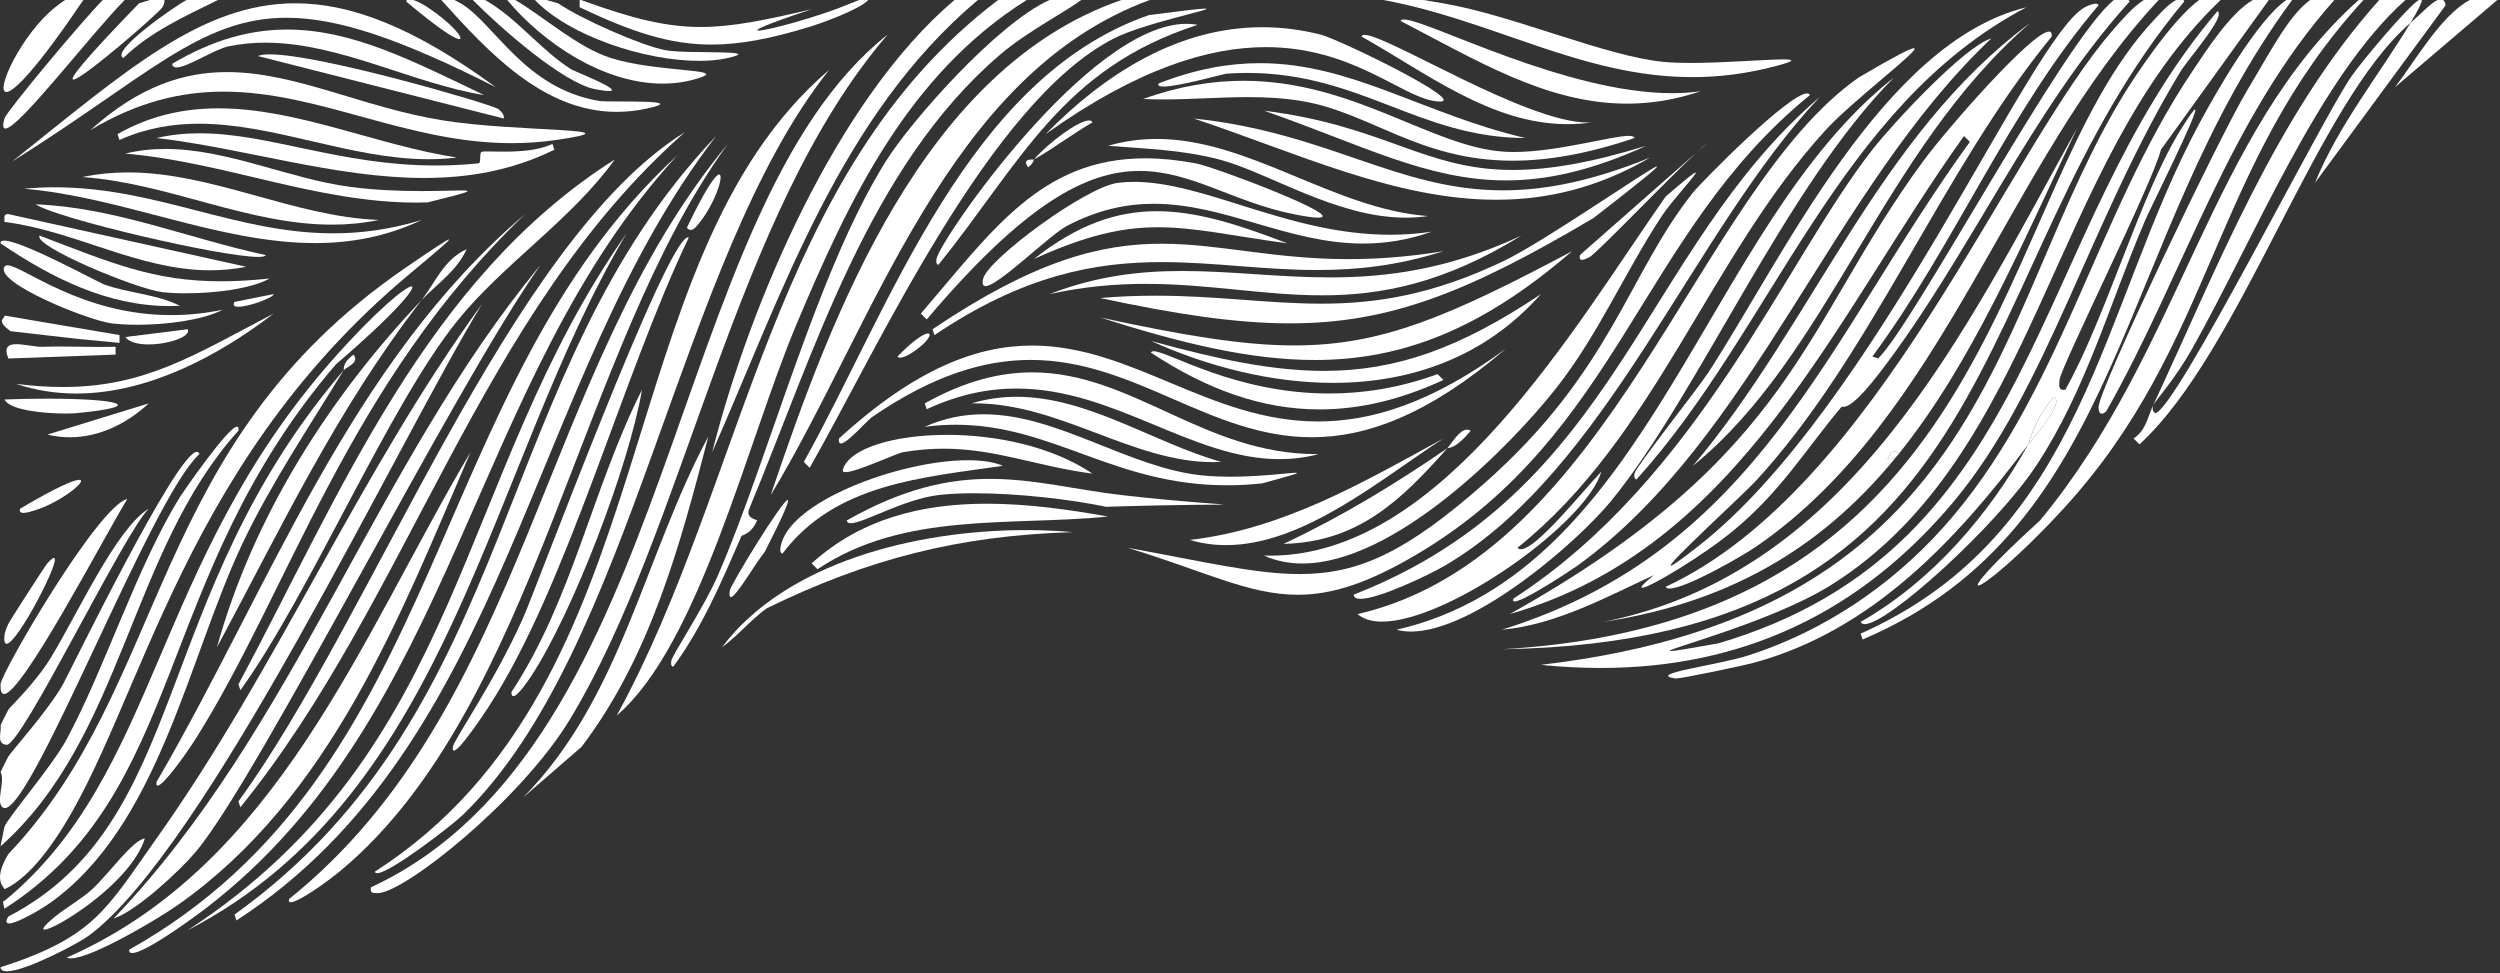 <?xml version="1.0" encoding="UTF-8" standalone="no"?>
<!DOCTYPE svg PUBLIC "-//W3C//DTD SVG 1.1//EN" "http://www.w3.org/Graphics/SVG/1.1/DTD/svg11.dtd">
<svg width="100%" height="100%" viewBox="0 0 709 276" version="1.1" xmlns="http://www.w3.org/2000/svg" xmlns:xlink="http://www.w3.org/1999/xlink" xml:space="preserve" xmlns:serif="http://www.serif.com/" style="fill-rule:evenodd;clip-rule:evenodd;stroke-linejoin:round;stroke-miterlimit:2;">
    <rect x="0" y="0" width="709" height="276" fill="#333333" stroke="none"/>
    <g transform="matrix(-4.167,0,0,4.167,538.611,129.287)">
        <path d="M0,-0.173C0.046,-0.104 0.093,-0.047 0.14,0C0.093,-0.057 0.046,-0.115 0,-0.173" style="fill:white;fill-rule:nonzero;"/>
    </g>
    <g transform="matrix(4.167,0,0,4.167,182.996,202.935)">
        <path d="M24.019,-48.704L25.964,-48.704C17.863,-43.612 13.857,-35.108 10.265,-26.561C6.97,-18.72 3.668,-4.79 -1.945,0C6.843,-15.99 8.539,-36.986 24.019,-48.704" style="fill:white;fill-rule:nonzero;"/>
    </g>
    <g transform="matrix(-4.167,0,0,4.167,318.058,140.406)">
        <path d="M0,-33.697L-1.925,-33.697C11.864,-28.621 16.827,-11.619 23.875,0C19.669,-12.439 13.452,-29.054 0,-33.697" style="fill:white;fill-rule:nonzero;"/>
    </g>
    <g transform="matrix(-4.167,0,0,4.167,127.335,252.186)">
        <path d="M0,-44.223C-0.208,-44.223 2.464,-42.112 4.113,-40.639C19.582,-26.819 21.448,-9.659 27.868,-1.992C28.492,-1.247 29.354,-0.4 30.257,0C30.25,-0.128 31.086,-0.597 29.992,-2.391C18.968,-13.989 20.553,-30.171 3.051,-42.233C0.952,-43.679 0.105,-44.223 0,-44.223" style="fill:white;fill-rule:nonzero;"/>
    </g>
    <g transform="matrix(-4.167,0,0,4.167,668.924,166.039)">
        <path d="M0,-39.849L-0.327,-39.849C10.049,-28.546 9.741,-16.499 20.096,-5.222C23.083,-1.969 25.513,0 25.877,0C26.178,0 25.066,-1.346 21.688,-4.426C11.999,-16.131 10.168,-30.724 0,-39.849" style="fill:white;fill-rule:nonzero;"/>
    </g>
    <g transform="matrix(-4.167,0,0,4.167,136.739,275.459)">
        <path d="M0,-45.428C5.783,-35.96 18.751,-8.302 26.808,-2.398C27.473,-1.911 31.078,0 32.342,0C32.603,0 32.765,-0.081 32.78,-0.273C26.384,-2.337 25.6,-4.197 22.163,-9.039C13.909,-20.666 8.359,-33.935 0,-45.428" style="fill:white;fill-rule:nonzero;"/>
    </g>
    <g transform="matrix(-4.167,0,0,4.167,116.69,257.717)">
        <path d="M0,-42.354C-0.392,-42.354 1.038,-40.558 5.141,-37.053C17.67,-22.435 15.265,-7.961 27.702,0C27.826,-0.47 27.79,-0.545 27.749,-0.545C27.74,-0.545 27.73,-0.541 27.721,-0.537C27.713,-0.533 27.707,-0.529 27.704,-0.529C27.703,-0.529 27.702,-0.529 27.702,-0.531C17.172,-9.192 17.678,-23.379 5.407,-37.319C2.429,-40.701 0.376,-42.354 0,-42.354" style="fill:white;fill-rule:nonzero;"/>
    </g>
    <g transform="matrix(-4.167,0,0,4.167,270.701,128.231)">
        <path d="M0,-30.775L-1.592,-30.775C7.777,-22.898 11.688,-10.889 16.491,0C13.947,-10.047 8.045,-23.962 0,-30.775" style="fill:white;fill-rule:nonzero;"/>
    </g>
    <g transform="matrix(-4.167,0,0,4.167,610.688,0.129)">
        <path d="M0,27.526C0.005,27.537 0.01,27.547 0.015,27.557C0.012,27.549 0.007,27.538 0,27.526M-15.373,-0.031L-17.156,-0.031C-11.269,5.223 -6.963,16.014 -2.64,23.706C-1.516,25.705 -0.17,27.216 0,27.526C-4.426,18.038 -8.349,7.823 -15.373,-0.031" style="fill:white;fill-rule:nonzero;"/>
    </g>
    <g transform="matrix(-4.167,0,0,4.167,97.478,261.886)">
        <path d="M0,-37.655C2.342,-33.813 4.973,-29.905 6.901,-25.835C10.618,-17.986 12.607,-6.466 20.172,-1.266C20.568,-0.994 22.219,0 22.77,0C22.969,0 23.025,-0.13 22.826,-0.469C10.42,-6.93 13.229,-22.198 0,-37.655" style="fill:white;fill-rule:nonzero;"/>
    </g>
    <g transform="matrix(-4.167,0,0,4.167,392.3,21.868)">
        <path d="M0,-5.248L-2.733,-5.248C-3.184,-5.175 -3.637,-5.097 -4.092,-5.019C-8.851,-4.201 -15.12,-1.414 -19.088,-1.034C-19.617,-0.984 -20.239,-0.964 -20.902,-0.964C-22.065,-0.964 -23.357,-1.024 -24.503,-1.085C-25.65,-1.145 -26.652,-1.206 -27.234,-1.206C-27.99,-1.206 -28.039,-1.104 -26.785,-0.769C-24.756,-0.226 -22.856,0 -21.039,0C-13.528,0 -7.48,-3.87 0,-5.248" style="fill:white;fill-rule:nonzero;"/>
    </g>
    <g transform="matrix(-4.167,0,0,4.167,67.228,240.013)">
        <path d="M0,-28.561C-0.082,-28.561 -0.118,-28.477 -0.094,-28.288C7.31,-20.092 7.741,-7.418 16.097,0L15.832,-1.328C15.558,-2.016 12.58,-5.451 11.585,-7.305C8.958,-12.196 6.836,-19.002 3.888,-23.773C3.688,-24.095 0.602,-28.561 0,-28.561" style="fill:white;fill-rule:nonzero;"/>
    </g>
    <g transform="matrix(-4.167,0,0,4.167,55.831,229.171)">
        <path d="M0,-24.245C-0.078,-24.245 -0.137,-24.196 -0.175,-24.093C3.109,-21.127 11.126,0.002 13.073,0.002C13.13,0.002 13.182,-0.017 13.229,-0.055C13.695,-0.433 13.02,-1.893 13.362,-2.445C13.345,-2.502 12.95,-3.282 12.831,-3.508C12.676,-3.801 10.139,-6.604 9.115,-8.421C8.642,-9.261 1.37,-24.247 0,-24.245" style="fill:white;fill-rule:nonzero;"/>
    </g>
    <g transform="matrix(-4.167,0,0,4.167,164.387,12.643)">
        <path d="M0,-3.034L-0.099,-3.034C-3.62,-1.747 -5.897,-1.198 -8.249,-1.198C-10.376,-1.198 -12.565,-1.647 -15.793,-2.406C-12.604,-1.35 -11.784,-0.954 -12.181,-0.954C-12.791,-0.954 -16.279,-1.891 -18.447,-2.805L-19.02,-3.034L-19.643,-3.034C-19.012,-2.358 -16.356,-1.424 -15.66,-1.211C-13.024,-0.404 -10.935,0 -8.974,0C-6.134,0 -3.565,-0.846 0,-2.539L0,-3.034Z" style="fill:white;fill-rule:nonzero;"/>
    </g>
    <g transform="matrix(-4.167,0,0,4.167,42.183,211.237)">
        <path d="M0,-16.07C1.687,-14.422 8.606,0 9.674,0L9.688,0C10.408,-0.09 9.991,-0.912 10.086,-1.328C10.069,-1.385 9.624,-2.27 9.555,-2.391C9.44,-2.592 7.738,-4.164 6.636,-5.977C4.855,-8.904 2.168,-14.785 0,-16.07" style="fill:white;fill-rule:nonzero;"/>
    </g>
    <g transform="matrix(-4.167,0,0,4.167,143.843,23.714)">
        <path d="M0,-5.691L-0.551,-5.691C-2.619,-4.451 -4.818,-2.454 -7.054,-1.743C-10.109,-0.772 -14.935,-1.016 -13.159,-0.415C-12.316,-0.13 -11.45,0 -10.578,0C-6.575,0 -2.461,-2.735 0,-5.691" style="fill:white;fill-rule:nonzero;"/>
    </g>
    <g transform="matrix(-4.167,0,0,4.167,125.153,31.723)">
        <path d="M0,-7.613L-0.891,-7.613C-1.018,-7.552 -1.16,-7.477 -1.321,-7.384C-3.607,-6.05 -5.64,-1.595 -10.743,-0.743C-11.438,-0.627 -17.126,-0.888 -13.928,-0.212C-13.244,-0.067 -12.582,0 -11.94,0C-6.95,0 -3.19,-4.073 0,-7.613" style="fill:white;fill-rule:nonzero;"/>
    </g>
    <g transform="matrix(-4.167,0,0,4.167,2.213,76.65)">
        <path d="M0,-3.824C-0.012,-3.824 -0.024,-3.824 -0.038,-3.823L-16.228,-0.237C-15.392,-0.072 -14.576,0 -13.777,0C-8.896,0 -4.605,-2.679 0.228,-3.292C0.217,-3.578 0.303,-3.824 0,-3.824" style="fill:white;fill-rule:nonzero;"/>
    </g>
    <g transform="matrix(4.167,0,0,4.167,6.927,36.46)">
        <path d="M5.333,-8.75L6.825,-8.75C4.546,-6.451 -0.378,0 -1.293,0C-1.457,0 -1.492,-0.208 -1.359,-0.685C-1.228,-1.157 3.894,-7.297 5.333,-8.75" style="fill:white;fill-rule:nonzero;"/>
    </g>
    <g transform="matrix(-4.167,0,0,4.167,151.694,17.26)">
        <path d="M0,-4.142L-0.784,-4.142L-1.586,-3.913C-3.171,-2.833 -7.241,-1.038 -8.886,-0.725C-10.347,-0.448 -15.763,-0.792 -13.132,-0.194C-12.555,-0.063 -11.896,0 -11.183,0C-7.478,0 -2.35,-1.687 0,-4.142" style="fill:white;fill-rule:nonzero;"/>
    </g>
    <g transform="matrix(4.167,0,0,4.167,3.646,26.093)">
        <path d="M3.556,-6.262L4.798,-6.262C1.628,-1.576 0.066,0 -0.441,0C-1.242,0 0.589,-3.935 2.879,-5.767C3.16,-5.992 3.379,-6.151 3.556,-6.262" style="fill:white;fill-rule:nonzero;"/>
    </g>
    <g transform="matrix(-4.167,0,0,4.167,134.09,25.814)">
        <path d="M0,-6.195L-0.829,-6.195C-3.031,-4.956 -4.626,-2.766 -6.741,-1.45C-6.889,-1.357 -10.339,0 -9.266,0C-9.089,0 -8.79,-0.037 -8.333,-0.122C-6.185,-0.524 -1.928,-4.244 0,-6.195" style="fill:white;fill-rule:nonzero;"/>
    </g>
    <g transform="matrix(2.735,3.143,-3.143,2.735,7.061,248.143)">
        <path d="M3.486,-7.789C5.16,-5.048 4.159,0.884 3.686,1.428C3.547,1.588 3.455,1.284 3.486,0.304C3.518,-0.695 3.765,-1.819 3.739,-2.819C3.7,-4.302 3.014,-7.117 3.486,-7.789" style="fill:white;fill-rule:nonzero;"/>
    </g>
    <g transform="matrix(-4.167,0,0,4.167,4.62,101.669)">
        <path d="M0,-0.973C-0.258,-0.973 -0.566,-0.929 -0.877,-0.884C-1.188,-0.84 -1.502,-0.795 -1.771,-0.795C-1.797,-0.795 -1.823,-0.796 -1.849,-0.797C-2.234,-0.81 -2.62,-0.815 -3.006,-0.815C-3.48,-0.815 -3.955,-0.808 -4.431,-0.8C-4.906,-0.793 -5.381,-0.786 -5.855,-0.786C-6.157,-0.786 -6.458,-0.789 -6.759,-0.797L-6.759,-0.265L0.54,0C0.857,-0.781 0.536,-0.973 0,-0.973" style="fill:white;fill-rule:nonzero;"/>
    </g>
    <g transform="matrix(-4.167,0,0,4.167,52.912,16.452)">
        <path d="M0,-3.948L-2.131,-3.948C0.135,-2.826 2.475,-1.784 4.3,0C5.253,-0.441 0.781,-3.547 0,-3.948" style="fill:white;fill-rule:nonzero;"/>
    </g>
    <g transform="matrix(-4.167,0,0,4.167,1.263,97.242)">
        <path d="M0,-1.859L-7.83,-0.531L-7.83,0L-5.043,-0.265L-0.398,-0.797C0.612,-1.589 -0.026,-1.591 0,-1.859" style="fill:white;fill-rule:nonzero;"/>
    </g>
    <g transform="matrix(-4.167,0,0,4.167,15.3,182.573)">
        <path d="M0,-5.843C-0.27,-5.843 0.352,-4.382 1.134,-2.921C1.915,-1.46 2.856,0 3.223,0C3.347,0 3.405,-0.167 3.369,-0.558C3.353,-0.597 3.37,-0.808 3.103,-1.355C2.97,-1.629 0.612,-5.289 0.449,-5.472C0.22,-5.73 0.075,-5.843 0,-5.843" style="fill:white;fill-rule:nonzero;"/>
    </g>
    <g transform="matrix(-4.167,0,0,4.167,599.509,178.589)">
        <path d="M0,-42.861L-0.98,-42.861L-1.076,-42.764C5.678,-35.308 9.787,-25.515 15.911,-17.531C17.636,-15.282 18.187,-15.171 18.416,-15.171C18.429,-15.171 18.441,-15.171 18.451,-15.172C18.462,-15.172 18.472,-15.173 18.482,-15.173C18.517,-15.173 18.542,-15.168 18.565,-15.14C20.939,-12.325 22.637,-9.444 25.864,-6.774C27.967,-5.033 31.615,-2.855 32.1,-2.855C32.265,-2.855 32.062,-3.109 31.305,-3.719C34.369,-2.318 37.95,-0.324 41.657,0C24.134,-5.459 19.506,-19.827 9.806,-33.202L10.204,-33.601C18.981,-21.348 25.348,-5.575 41.126,-1.063C21.71,-11.902 21.144,-20.785 12.991,-31.874C11.307,-34.165 5.558,-40.707 4.424,-40.707C4.281,-40.707 4.212,-40.603 4.232,-40.374C11.761,-31.211 16.477,-18.671 24.404,-10.094C25.229,-9.202 30.532,-4.355 30.156,-4.355C30.05,-4.355 29.492,-4.741 28.253,-5.711C16.211,-15.14 5.743,-40.337 1.976,-42.366C1.845,-42.437 1.476,-42.607 1.242,-42.607C1.145,-42.607 1.071,-42.577 1.047,-42.499C7.17,-35.33 10.809,-26.211 16.442,-18.593L16.044,-18.461C13.524,-20.952 3.354,-40.2 0,-42.861" style="fill:white;fill-rule:nonzero;"/>
    </g>
    <g transform="matrix(-4.167,0,0,4.167,623.701,189.435)">
        <path d="M0,-45.464L-1.461,-45.464C10.086,-34.475 10.952,-14.495 25.035,-5.658C29.173,-3.062 36.836,-1.148 35.984,-1.148C35.734,-1.148 34.751,-1.313 32.732,-1.674C10.593,-8.182 11.634,-29.564 -1.242,-44.703C-1.853,-44.366 0.749,-41.463 1.28,-40.586C7.469,-30.359 10.388,-18.893 16.674,-11.369C23.083,-3.696 31.165,0 40.74,0C42.068,0 43.424,-0.071 44.809,-0.213C13.87,-3.82 14.205,-24.423 4.995,-39.258C4.508,-40.043 1.896,-44.087 0,-45.464" style="fill:white;fill-rule:nonzero;"/>
    </g>
    <g transform="matrix(-4.167,0,0,4.167,638.909,192.427)">
        <path d="M0,-46.182L-1.09,-46.182L6.257,-35.992C6.809,-33.73 13.093,-21.175 13.158,-20.321C13.188,-19.922 13.217,-19.645 12.891,-19.645C12.853,-19.645 12.809,-19.649 12.76,-19.657C9.997,-24.568 7.673,-32.894 4.93,-37.32C4.31,-38.319 4.011,-38.725 3.934,-38.725C3.616,-38.725 7.029,-31.885 7.318,-31.211C9.72,-25.609 11.35,-19.614 14.75,-14.477C17.479,-10.355 24.824,-3.701 26.418,-3.701C26.554,-3.701 26.648,-3.75 26.694,-3.853C21.816,-6.642 18.009,-11.082 15.281,-15.938C15.079,-16.207 13.373,-18.128 13.374,-18.862C13.374,-18.993 13.429,-19.086 13.556,-19.125C14.905,-17.612 15.192,-16.096 15.281,-15.938C20.123,-9.486 25.878,-3.262 33.993,-1.064C34.643,-0.888 38.845,0 39.278,0C39.288,0 39.296,0 39.302,-0.001C41.358,-0.319 36.423,-0.891 34.259,-1.595C29.204,-3.239 24.678,-6.278 21.12,-10.227C13.102,-19.129 10.727,-31.466 4.133,-41.304C3.201,-42.695 1.558,-45.273 0,-46.182" style="fill:white;fill-rule:nonzero;"/>
    </g>
    <g transform="matrix(-4.167,0,0,4.167,542.774,176.291)">
        <path d="M0,-39.024C-0.594,-39.024 4.134,-35.498 6.011,-33.447C13.969,-24.748 17.581,-12.547 26.979,-5.027C26.919,-4.959 26.841,-4.927 26.745,-4.927C25.69,-4.927 22.612,-8.799 21.272,-10.206C22.28,-6.696 31.715,0 36.195,0C36.883,0 37.455,-0.159 37.861,-0.511C20.542,-4.526 14.791,-29.31 3.755,-37.033C1.316,-38.466 0.236,-39.024 0,-39.024" style="fill:white;fill-rule:nonzero;"/>
    </g>
    <g transform="matrix(-4.167,0,0,4.167,251.755,253.316)">
        <path d="M0,-58.441C10.526,-46.235 13.707,-24.93 21.632,-11.826C24.944,-6.349 32.909,-0.004 34.72,-0.004C34.738,-0.004 34.754,-0.005 34.77,-0.006C35.1,-0.029 35.226,0 35.168,-0.404C14.133,-10.156 15.167,-46.456 0,-58.441" style="fill:white;fill-rule:nonzero;"/>
    </g>
    <g transform="matrix(3.631,2.043,-2.043,3.631,58.737,201.412)">
        <path d="M15.529,-58.755C12.876,-42.331 23.292,-17.831 18.659,-2.307C18.381,-1.371 16.291,3.563 15.529,3.992C15.453,4.035 15.39,4.034 15.343,3.979C26.587,-17.235 8.579,-39.781 15.529,-58.755" style="fill:white;fill-rule:nonzero;"/>
    </g>
    <g transform="matrix(-4.167,0,0,4.167,512.482,168.673)">
        <path d="M0,-34.119C-0.095,-34.119 -0.162,-34.084 -0.198,-34.01C11.327,-24.648 12.732,-10.986 26.477,-2.8C29.909,-0.756 32.366,0 34.663,0C38.024,0 41.039,-1.621 46.251,-3.198C41.062,-2.259 37.574,-1.409 34.533,-1.409C30.523,-1.409 27.289,-2.887 21.965,-7.581C13.303,-15.218 12.18,-21.839 7.765,-27.369C7.169,-28.116 1.243,-34.119 0,-34.119" style="fill:white;fill-rule:nonzero;"/>
    </g>
    <g transform="matrix(3.61,2.081,-2.081,3.61,36.419,210.385)">
        <path d="M15.024,-55.636C13.19,-38.498 22.849,-15.951 16.927,0.289C16.491,1.489 15.478,3.678 15.024,3.94C14.924,3.997 14.852,3.962 14.818,3.805C22.39,-15.657 11.609,-35.79 15.024,-55.636" style="fill:white;fill-rule:nonzero;"/>
    </g>
    <g transform="matrix(-4.167,0,0,4.167,608.005,166.91)">
        <path d="M0,-40.058L-1.008,-40.058C9.377,-28.951 13.519,-11.768 26.311,-2.908C27.392,-2.159 31.2,0 32.277,0C32.419,0 32.513,-0.037 32.548,-0.119C18.109,-6.826 9.362,-29.781 2.025,-38.102C1.485,-38.714 0.753,-39.584 0,-40.058" style="fill:white;fill-rule:nonzero;"/>
    </g>
    <g transform="matrix(-4.167,0,0,4.167,203.094,261.041)">
        <path d="M0,-53.389C12.842,-36.715 14.009,-12.078 32.647,0L32.78,-0.399C13.129,-14.5 15.475,-37.135 0,-53.389" style="fill:white;fill-rule:nonzero;"/>
    </g>
    <g transform="matrix(-4.167,0,0,4.167,617.19,184.123)">
        <path d="M0,-44.189L-0.475,-44.189C-0.502,-44.164 -0.527,-44.132 -0.548,-44.092C14.678,-25.884 10.866,-0.552 45.9,0C11.415,-1.949 12.565,-30.964 1.575,-42.764C1.282,-43.079 0.545,-43.933 0,-44.189" style="fill:white;fill-rule:nonzero;"/>
    </g>
    <g transform="matrix(3.44,2.35,-2.35,3.44,-13.679,206.747)">
        <path d="M18.749,-60.078C15.76,-39.43 27.915,-20.09 21.149,0.368C20.653,1.867 19.412,5.213 18.749,5.666C18.626,5.75 18.523,5.734 18.448,5.59C29.56,-16.829 13.477,-37.193 18.749,-60.078" style="fill:white;fill-rule:nonzero;"/>
    </g>
    <g transform="matrix(-4.167,0,0,4.167,564.732,170.577)">
        <path d="M0,-38.318C10.824,-28.098 16.174,-11.131 28.135,-2.46C28.53,-2.174 31.808,0 32.443,0C32.55,0 32.582,-0.061 32.514,-0.202C19.867,-8.396 14.12,-23.037 8.095,-30.748C6.74,-32.484 1.811,-37.806 0,-38.318" style="fill:white;fill-rule:nonzero;"/>
    </g>
    <g transform="matrix(-4.167,0,0,4.167,297.673,189.102)">
        <path d="M0,-45.384L-2.157,-45.384C-1.249,-44.679 1.506,-43.246 3.323,-41.702C12.306,-34.066 16.054,-21.291 20.443,-10.757C20.724,-10.083 19.888,-10.017 19.912,-9.961C20.313,-9.005 20.939,-8.978 20.974,-8.898C22.305,-5.831 23.657,-2.662 25.619,0C25.801,-0.067 25.759,-0.248 25.751,-0.398C25.735,-0.731 23.53,-4.021 22.566,-6.242C19.083,-14.268 15.869,-26.841 11.153,-34.397C9.446,-37.133 3.557,-43.801 0,-45.384" style="fill:white;fill-rule:nonzero;"/>
    </g>
    <g transform="matrix(-4.167,0,0,4.167,153.328,260.488)">
        <path d="M0,-44.491C5.961,-36.073 19.154,-9.648 23.49,-4.516C24.575,-3.232 27.538,-0.482 29.064,0C16.671,-12.925 11.31,-30.829 0,-44.491" style="fill:white;fill-rule:nonzero;"/>
    </g>
    <g transform="matrix(-4.167,0,0,4.167,648.429,181.356)">
        <path d="M0,-43.525L-0.391,-43.525C11.734,-27.084 10.782,-7.677 28.846,0L28.979,-0.399C13.677,-7.214 12.717,-22.525 5.887,-35.194C4.839,-37.138 1.985,-42.175 0,-43.525" style="fill:white;fill-rule:nonzero;"/>
    </g>
    <g transform="matrix(3.271,2.582,-2.582,3.271,-13.204,220.891)">
        <path d="M13.844,-39.258C17.01,-27.47 20.94,-14.934 17.308,-2.74C16.82,-1.098 14.936,3.772 13.844,4.634C13.754,4.705 13.67,4.749 13.592,4.761C20.951,-9.101 15.796,-24.721 13.844,-39.258" style="fill:white;fill-rule:nonzero;"/>
    </g>
    <g transform="matrix(-4.167,0,0,4.167,194.247,228.943)">
        <path d="M0,-45.951C14.063,-33.567 18.706,-14.257 30.258,0L30.391,-0.398C21.231,-12.954 12.004,-38.476 0,-45.951" style="fill:white;fill-rule:nonzero;"/>
    </g>
    <g transform="matrix(-4.167,0,0,4.167,480.864,159.809)">
        <path d="M0,-26.61C-0.196,-26.61 1.587,-24.732 2.3,-23.648C4.809,-19.832 6.614,-15.587 9.466,-11.961C12.714,-7.833 20.543,0 26.764,0C27.674,0 28.551,-0.168 29.373,-0.54C29.234,-0.535 29.097,-0.533 28.959,-0.533C17.136,-0.533 8.16,-16.252 2.035,-24.976C0.657,-26.167 0.095,-26.61 0,-26.61" style="fill:white;fill-rule:nonzero;"/>
    </g>
    <g transform="matrix(3.141,2.738,-2.738,3.141,361.819,113.443)">
        <path d="M17.29,-44.184C16.6,-33.641 21.434,-19.212 21.717,-9.815C21.828,-6.141 20.521,3.017 17.29,5.834C17.029,6.06 16.757,6.246 16.471,6.385C26.944,-8.067 14.246,-28.037 17.29,-44.184" style="fill:white;fill-rule:nonzero;"/>
    </g>
    <g transform="matrix(-4.167,0,0,4.167,589.062,176.373)">
        <path d="M0,-33.6C3.851,-25.519 7.155,-17.629 12.108,-11.474C12.108,-11.474 12.108,-11.475 12.107,-11.476C12.214,-11.572 12.309,-11.611 12.394,-11.611C12.7,-11.611 12.869,-11.116 12.902,-11.079C12.902,-11.078 12.903,-11.078 12.903,-11.077C12.903,-11.078 12.902,-11.078 12.902,-11.079C12.898,-11.081 12.892,-11.082 12.882,-11.082C12.87,-11.082 12.852,-11.081 12.83,-11.079C12.808,-11.077 12.782,-11.075 12.753,-11.075C12.628,-11.075 12.44,-11.106 12.248,-11.301C16.884,-5.607 22.963,-1.425 32.249,0C15.284,-3.359 7.606,-19.934 0,-33.6" style="fill:white;fill-rule:nonzero;"/>
    </g>
    <g transform="matrix(-4.167,0,0,4.167,535.305,128.011)">
        <path d="M0,0.528C0.001,0.529 0.001,0.529 0.002,0.53C0.001,0.529 0.001,0.529 0,0.528M-0.507,-0.004C-0.592,-0.004 -0.688,0.034 -0.795,0.131C-0.794,0.132 -0.794,0.132 -0.793,0.133C-0.747,0.191 -0.7,0.249 -0.653,0.306C-0.462,0.5 -0.274,0.532 -0.149,0.532C-0.119,0.532 -0.093,0.53 -0.072,0.528C-0.05,0.526 -0.032,0.525 -0.019,0.525C-0.01,0.525 -0.004,0.525 0,0.528C-0.033,0.49 -0.201,-0.004 -0.507,-0.004" style="fill:white;fill-rule:nonzero;"/>
    </g>
    <g transform="matrix(-4.167,0,0,4.167,292.706,125.766)">
        <path d="M0,-6.663C-3.406,-6.663 -6.43,-5.371 -9.522,-4.08C-12.615,-2.789 -15.777,-1.497 -19.461,-1.497C-23.076,-1.497 -27.194,-2.741 -32.241,-6.447C-26.93,-1.907 -22.722,-0.424 -19.035,-0.424C-15.564,-0.424 -12.555,-1.74 -9.527,-3.055C-6.498,-4.37 -3.45,-5.685 0.104,-5.685C3.207,-5.685 6.695,-4.681 10.89,-1.799C11.251,-1.55 12.57,0 13.01,0C13.12,0 13.175,-0.098 13.146,-0.338C7.91,-5.119 3.726,-6.663 0,-6.663" style="fill:white;fill-rule:nonzero;"/>
    </g>
    <g transform="matrix(3.405,2.402,-2.402,3.405,33.997,151.228)">
        <path d="M12.861,-40.203C12.818,-35.132 10.741,-30.008 10.43,-24.999C9.967,-17.531 12.942,-4.172 12.861,4.003L12.522,3.753C10.74,-10.748 7.043,-26.134 12.861,-40.203" style="fill:white;fill-rule:nonzero;"/>
    </g>
    <g transform="matrix(-4.167,0,0,4.167,177.658,263.805)">
        <path d="M0,-47.412C9.522,-31.339 11.772,-9.364 29.86,0C10.925,-12.343 11.671,-30.773 0,-47.412" style="fill:white;fill-rule:nonzero;"/>
    </g>
    <g transform="matrix(-4.167,0,0,4.167,655.182,117.327)">
        <path d="M0,-28.158L-1.643,-28.158C5.6,-20.014 8.586,-9.501 13.878,-0.172C13.994,-0.054 14.097,0 14.18,0C14.322,0 14.407,-0.159 14.409,-0.437C14.415,-1.627 6.175,-18.873 4.323,-21.952C2.793,-24.494 1.455,-27.137 0,-28.158" style="fill:white;fill-rule:nonzero;"/>
    </g>
    <g transform="matrix(3.074,2.813,-2.813,3.074,353.208,106.555)">
        <path d="M16.03,-40.382C15.835,-27.769 22.517,-11.935 18.751,0.334C18.367,1.583 16.949,5.074 16.03,5.915C15.819,6.108 15.633,6.161 15.494,6.015C24.069,-11.383 14.088,-24.432 16.03,-40.382" style="fill:white;fill-rule:nonzero;"/>
    </g>
    <g transform="matrix(-4.167,0,0,4.167,64.388,40.599)">
        <path d="M0,-4.837C-4.686,-4.837 -9.265,-2.413 -14.71,-1.545C-19.838,-0.728 -28.232,-1.066 -22.407,-0.217C-21.372,-0.067 -20.365,0 -19.381,0C-15.803,0 -12.529,-0.877 -9.336,-1.753C-6.143,-2.629 -3.03,-3.506 0.229,-3.506C3.093,-3.506 6.069,-2.829 9.311,-0.881C5.997,-3.859 2.977,-4.837 0,-4.837" style="fill:white;fill-rule:nonzero;"/>
    </g>
    <g transform="matrix(-4.167,0,0,4.167,469.893,91.704)">
        <path d="M0,-10.681C-0.144,-10.681 0.992,-9.743 4.312,-7.17C12.785,-2.156 18.123,0 24.973,0C28.617,0 32.69,-0.61 37.888,-1.725C36.559,-1.838 35.308,-1.883 34.115,-1.883C32.022,-1.883 30.106,-1.747 28.263,-1.611C26.42,-1.476 24.65,-1.34 22.849,-1.34C19.14,-1.34 15.298,-1.915 10.416,-4.248C7.648,-5.572 0.335,-10.681 0,-10.681" style="fill:white;fill-rule:nonzero;"/>
    </g>
    <g transform="matrix(-4.167,0,0,4.167,341.777,132.659)">
        <path d="M0,-31.25C-0.867,-31.25 4.104,-30.293 6.211,-29.218C14.674,-24.901 22.243,-8.189 26.914,0L27.312,-0.399C21.404,-10.988 16.15,-26.53 3.822,-30.811C1.447,-31.118 0.322,-31.25 0,-31.25" style="fill:white;fill-rule:nonzero;"/>
    </g>
    <g transform="matrix(-4.167,0,0,4.167,321.651,81.132)">
        <path d="M0,-7.092C-2.426,-7.092 -5.062,-6.192 -7.951,-5.292C-10.84,-4.392 -13.982,-3.493 -17.423,-3.493C-18.344,-3.493 -19.287,-3.557 -20.251,-3.703C-18.605,-3.12 -17.06,-2.894 -15.584,-2.894C-13.031,-2.894 -10.682,-3.571 -8.366,-4.248C-6.049,-4.924 -3.765,-5.601 -1.34,-5.601C0.52,-5.601 2.462,-5.203 4.566,-4.102C5.767,-3.473 9.245,0 10.114,0C10.296,0 10.364,-0.153 10.272,-0.516C9.942,-1.822 3.321,-6.742 1.115,-7.024C0.748,-7.07 0.377,-7.092 0,-7.092" style="fill:white;fill-rule:nonzero;"/>
    </g>
    <g transform="matrix(3.505,2.253,-2.253,3.505,8.774,181.652)">
        <path d="M12.598,-42.6C8.697,-26.412 12.969,-12.233 13.048,-0.42C13.057,0.965 12.909,3.443 12.598,3.643C12.536,3.683 12.469,3.635 12.395,3.473C11.728,-11.83 8.032,-27.597 12.598,-42.6" style="fill:white;fill-rule:nonzero;"/>
    </g>
    <g transform="matrix(-4.167,0,0,4.167,575.791,132.104)">
        <path d="M0,-30.147C10.125,-21.419 13.662,-7.542 22.959,0C14.809,-9.639 10.361,-22.483 0,-30.147" style="fill:white;fill-rule:nonzero;"/>
    </g>
    <g transform="matrix(-4.167,0,0,4.167,358.001,38.034)">
        <path d="M0,-7.275C-1.286,-7.275 -2.608,-7.116 -3.963,-6.773C-5.232,-6.452 -13.924,-2.215 -12.083,-2.215C-11.978,-2.215 -11.838,-2.229 -11.66,-2.258C-9.364,-2.636 -6.05,-5.92 -0.238,-5.92C3.555,-5.92 8.414,-4.521 14.749,0C10.662,-4.165 5.682,-7.275 0,-7.275" style="fill:white;fill-rule:nonzero;"/>
    </g>
    <g transform="matrix(3.19,2.681,-2.681,3.19,433.362,84.478)">
        <path d="M13.24,-36.964C7.742,-23.531 14.111,-9.12 13.598,4.717C13.434,4.782 13.328,4.636 13.24,4.498C13.013,4.135 12.814,-2.779 12.658,-4.034C11.502,-13.323 7.311,-28.884 13.24,-36.964" style="fill:white;fill-rule:nonzero;"/>
    </g>
    <g transform="matrix(-4.167,0,0,4.167,329.368,95.028)">
        <path d="M0,-6.217C-1.982,-6.217 -3.882,-5.955 -5.93,-5.693C-7.977,-5.431 -10.172,-5.169 -12.745,-5.169C-14.656,-5.169 -16.775,-5.313 -19.196,-5.71C-16.08,-4.715 -13.274,-4.428 -10.609,-4.428C-8.785,-4.428 -7.027,-4.563 -5.281,-4.697C-3.535,-4.832 -1.801,-4.967 -0.025,-4.967C4.544,-4.967 9.392,-4.075 15.442,0L15.575,-0.398C8.635,-5.074 4.14,-6.217 0,-6.217" style="fill:white;fill-rule:nonzero;"/>
    </g>
    <g transform="matrix(0.58,4.126,-4.126,0.58,354.341,22.556)">
        <path d="M14.627,-20.12C19.06,-13.232 20.347,-7.608 19.522,-1.742C18.91,2.606 17.138,7.088 14.627,12.312C16.622,6.878 17.856,2.985 18.348,-0.509C19.172,-6.375 17.902,-11.115 14.627,-20.12" style="fill:white;fill-rule:nonzero;"/>
    </g>
    <g transform="matrix(-4.167,0,0,4.167,195.14,212.86)">
        <path d="M0,-34.931C-0.018,-34.931 -0.035,-34.927 -0.051,-34.92C4.438,-25.605 8.213,-11.18 13.618,-2.913C13.977,-2.364 15.558,0.003 15.935,0.003C16.004,0.003 16.032,-0.075 16.007,-0.257C15.937,-0.751 13.236,-4.556 11.229,-9.022C10.38,-10.913 1.452,-34.934 0,-34.931" style="fill:white;fill-rule:nonzero;"/>
    </g>
    <g transform="matrix(-4.167,0,0,4.167,352.636,45.571)">
        <path d="M0,-5.438C-7.494,-5.438 -12.789,-0.94 -17.725,-0.614C-17.947,-0.599 -18.175,-0.592 -18.408,-0.592C-19.884,-0.592 -21.543,-0.866 -22.98,-1.141C-24.419,-1.415 -25.636,-1.689 -26.23,-1.689C-26.465,-1.689 -26.602,-1.646 -26.617,-1.543C-23.316,-0.425 -20.621,0 -18.325,0C-11.932,0 -8.626,-3.293 -3.923,-4.067C-2.718,-4.265 -1.516,-4.326 -0.316,-4.326C0.648,-4.326 1.61,-4.287 2.572,-4.248C3.534,-4.208 4.495,-4.169 5.457,-4.169C5.913,-4.169 6.37,-4.178 6.826,-4.2C4.353,-5.088 2.091,-5.438 0,-5.438" style="fill:white;fill-rule:nonzero;"/>
    </g>
    <g transform="matrix(-4.167,0,0,4.167,324.795,90.605)">
        <path d="M0,-10.968C-1.057,-10.968 -2.198,-10.858 -3.439,-10.625C-4.744,-10.38 -13.845,-6.928 -11.768,-6.928C-11.464,-6.928 -10.919,-7.003 -10.074,-7.172C-6.029,-7.983 -3.135,-10.11 0.389,-10.11C3.956,-10.11 8.169,-7.93 14.875,0L15.273,-0.399C10.435,-6.029 7.096,-10.968 0,-10.968" style="fill:white;fill-rule:nonzero;"/>
    </g>
    <g transform="matrix(-4.167,0,0,4.167,431.468,83.754)">
        <path d="M0,-4.067C5.272,-0.808 9.532,0 13.568,0C15.551,0 17.48,-0.195 19.449,-0.39C21.417,-0.585 23.425,-0.78 25.566,-0.78C27.602,-0.78 29.759,-0.603 32.116,-0.083C28.915,-1.324 25.972,-1.656 23.081,-1.656C21.423,-1.656 19.782,-1.547 18.119,-1.438C16.457,-1.329 14.772,-1.219 13.027,-1.219C9.131,-1.219 4.933,-1.764 0,-4.067" style="fill:white;fill-rule:nonzero;"/>
    </g>
    <g transform="matrix(3.557,2.171,-2.171,3.557,50.37,36.4)">
        <path d="M2.404,-11.437C5.685,-13.439 10.213,-14.243 17.03,-13.67C9.706,-13.091 5.36,-12.089 2.404,-10.285C-2.629,-7.213 -3.629,-1.813 -8.434,7.786C-5.071,-1.405 -3.075,-8.093 2.404,-11.437" style="fill:white;fill-rule:nonzero;"/>
    </g>
    <g transform="matrix(-4.167,0,0,4.167,200.883,226.175)">
        <path d="M0,-24.569C1.921,-17.166 3.939,-9.63 8.626,-3.453L12.608,0C5.92,-6.761 4.36,-16.444 0,-24.569" style="fill:white;fill-rule:nonzero;"/>
    </g>
    <g transform="matrix(-4.167,0,0,4.167,292.724,130.211)">
        <path d="M0,-5.905C-3.393,-5.905 -6.315,-4.514 -9.346,-3.123C-12.377,-1.732 -15.518,-0.342 -19.348,-0.342L-19.497,-0.342C-18.588,-0.104 -17.699,0 -16.825,0C-13.854,0 -11.045,-1.201 -8.146,-2.402C-5.247,-3.603 -2.258,-4.805 1.072,-4.805C2.98,-4.805 4.999,-4.41 7.178,-3.397L7.311,-3.795C4.574,-5.326 2.189,-5.905 0,-5.905" style="fill:white;fill-rule:nonzero;"/>
    </g>
    <g transform="matrix(-4.167,0,0,4.167,56.634,50.469)">
        <path d="M0,-3.039C-2.366,-3.039 -4.757,-2.491 -7.371,-1.944C-9.985,-1.396 -12.822,-0.848 -16.082,-0.848C-17.006,-0.848 -17.964,-0.892 -18.96,-0.992C-19.209,-1.018 -18.975,-1.759 -19.225,-1.789C-19.313,-1.8 -19.438,-1.804 -19.593,-1.804C-19.735,-1.804 -19.903,-1.801 -20.089,-1.798C-20.276,-1.795 -20.481,-1.792 -20.699,-1.792C-21.744,-1.792 -23.078,-1.86 -24.003,-2.321L-24.136,-1.922C-21.253,-0.502 -18.282,0 -15.272,0C-9.227,0 -3.025,-2.026 2.938,-2.719C1.953,-2.945 0.979,-3.039 0,-3.039" style="fill:white;fill-rule:nonzero;"/>
    </g>
    <g transform="matrix(-4.167,0,0,4.167,685.968,126.018)">
        <path d="M0,-30.244L-0.209,-30.244C-0.214,-30.081 0.01,-29.604 0.564,-28.686C7.003,-23.183 12.057,-6.377 19.011,0L19.409,-0.398C18.555,-0.969 18.473,-1.817 18.082,-2.656C18.138,-2.494 18.129,-2.232 17.949,-2.125C16.617,-2.15 6.508,-22.34 4.545,-25.101C3.766,-26.196 0.813,-29.72 0,-30.244" style="fill:white;fill-rule:nonzero;"/>
    </g>
    <g transform="matrix(0.355,-4.152,4.152,0.355,420.254,-18.356)">
        <path d="M-14.096,-18.47C-14.268,-9.311 -17.786,-4.256 -17.173,2.914C-16.933,5.726 -16.057,8.861 -14.096,12.697C-16.475,9.317 -17.558,5.925 -17.85,2.511C-18.439,-4.38 -15.804,-11.354 -14.096,-18.47" style="fill:white;fill-rule:nonzero;"/>
    </g>
    <g transform="matrix(-4.167,0,0,4.167,61.963,45.155)">
        <path d="M0,-3.463C-5.38,-3.463 -10.869,-0.923 -16.221,-0.116C-15.578,-0.036 -14.937,0 -14.297,0C-11.657,0 -9.038,-0.604 -6.437,-1.208C-3.835,-1.812 -1.25,-2.416 1.324,-2.416C3.133,-2.416 4.938,-2.117 6.738,-1.311L6.871,-1.709C4.613,-2.992 2.317,-3.463 0,-3.463" style="fill:white;fill-rule:nonzero;"/>
    </g>
    <g transform="matrix(-4.167,0,0,4.167,119.597,183.569)">
        <path d="M0,-23.64C5.794,-16.167 9.49,-8.274 13.935,0C11.472,-8.895 6.287,-17.017 0,-23.64" style="fill:white;fill-rule:nonzero;"/>
    </g>
    <g transform="matrix(1.503,3.886,-3.886,1.503,260.783,148.345)">
        <path d="M0.424,-4.751C1.414,-7.309 2.788,-9.782 4.215,-12.126C2.408,-5.63 -1.129,0.722 0.424,7.61L-0.091,7.838C-1.744,3.539 -1.138,-0.712 0.424,-4.751" style="fill:white;fill-rule:nonzero;"/>
    </g>
    <g transform="matrix(-4.167,0,0,4.167,280.801,148.384)">
        <path d="M0,-3.017C-3.04,-3.017 -5.801,-2.276 -8.954,-1.915C-17.596,-0.924 -19.064,-1.469 -7.893,-1.118C-5.498,-1.624 -1.878,-2.04 1.069,-2.04C1.966,-2.04 2.802,-2.001 3.521,-1.915C5.9,-1.629 8.614,0 9.48,0C9.641,0 9.739,-0.057 9.758,-0.188C5.901,-2.375 2.83,-3.017 0,-3.017" style="fill:white;fill-rule:nonzero;"/>
    </g>
    <g transform="matrix(1.033,-4.037,4.037,1.033,79.805,29.922)">
        <path d="M-7.001,-8.99C-5.57,-3.397 -7.125,2.66 -5.903,8.355C-6.385,7.37 -6.74,6.366 -7.001,5.347C-8.424,-0.213 -7.033,-6.222 -8.074,-11.911C-7.601,-10.956 -7.255,-9.98 -7.001,-8.99" style="fill:white;fill-rule:nonzero;"/>
    </g>
    <g transform="matrix(0.497,4.137,-4.137,0.497,362.614,42.593)">
        <path d="M11.854,-16.557C15.677,-12.262 16.794,-7.027 16.166,-1.796C15.668,2.355 14.07,6.504 11.854,10.176C13.651,5.781 14.868,2.181 15.284,-1.282C15.857,-6.058 14.908,-10.573 11.854,-16.557" style="fill:white;fill-rule:nonzero;"/>
    </g>
    <g transform="matrix(-4.167,0,0,4.167,15.553,68.935)">
        <path d="M0,-3.796C-3.462,-3.796 -6.544,-3.013 -9.587,-2.229C-12.63,-1.446 -15.635,-0.663 -18.945,-0.663C-20.833,-0.663 -22.821,-0.918 -24.971,-1.573C-22.555,-0.428 -20.136,0 -17.713,0C-11.143,0 -4.541,-3.148 2.102,-3.698C1.385,-3.765 0.685,-3.796 0,-3.796" style="fill:white;fill-rule:nonzero;"/>
    </g>
    <g transform="matrix(-4.167,0,0,4.167,278.962,137.624)">
        <path d="M0,-4.832C-5.093,-4.832 -9.88,-1.148 -14.969,-0.661C-15.564,-0.604 -16.177,-0.582 -16.778,-0.582C-17.824,-0.582 -18.833,-0.649 -19.633,-0.716C-20.434,-0.783 -21.028,-0.85 -21.244,-0.85C-21.577,-0.85 -21.018,-0.691 -18.951,-0.129C-18.116,-0.04 -17.322,0 -16.561,0C-12.721,0 -9.754,-1.03 -6.923,-2.06C-4.092,-3.09 -1.397,-4.12 1.898,-4.12C2.574,-4.12 3.276,-4.076 4.008,-3.981C2.645,-4.588 1.312,-4.832 0,-4.832" style="fill:white;fill-rule:nonzero;"/>
    </g>
    <g transform="matrix(-4.167,0,0,4.167,398.122,29.392)">
        <path d="M0,-5.728C-0.793,-5.728 -3.537,-4.474 -6.992,-3.22C-10.448,-1.966 -14.617,-0.712 -18.259,-0.712C-18.931,-0.712 -19.584,-0.755 -20.212,-0.848C-18.464,-0.255 -16.799,0 -15.192,0C-9.707,0 -4.901,-2.974 0.225,-5.629C0.202,-5.697 0.126,-5.728 0,-5.728" style="fill:white;fill-rule:nonzero;"/>
    </g>
    <g transform="matrix(0.381,-4.149,4.149,0.381,427.471,-11.779)">
        <path d="M-11.833,-15.541C-12.103,-7.265 -14.854,-4.325 -14.301,1.702C-14.086,4.035 -13.375,6.832 -11.833,10.58C-13.857,7.04 -14.795,4.077 -15.051,1.291C-15.542,-4.045 -13.528,-8.727 -11.833,-15.541" style="fill:white;fill-rule:nonzero;"/>
    </g>
    <g transform="matrix(-4.167,0,0,4.167,81.457,26.965)">
        <path d="M0,-4.46C-4.458,-4.46 -8.61,-2.289 -13.401,0C-8.527,-0.78 -3.566,-3.567 1.485,-3.567C2.316,-3.567 3.149,-3.492 3.985,-3.32C4.953,-3.12 6.795,-1.882 7.527,-1.882C7.701,-1.882 7.812,-1.952 7.833,-2.125C5.022,-3.797 2.464,-4.46 0,-4.46" style="fill:white;fill-rule:nonzero;"/>
    </g>
    <g transform="matrix(-4.167,0,0,4.167,327.193,116.108)">
        <path d="M0,-3.959C-0.494,-3.959 -1.879,-3.24 -3.941,-2.521C-6.004,-1.801 -8.742,-1.082 -11.944,-1.082C-14.198,-1.082 -16.682,-1.439 -19.319,-2.403L-19.718,-2.004C-16.783,-0.648 -13.997,0 -11.287,0C-7.378,0 -3.626,-1.348 0.189,-3.863C0.164,-3.929 0.101,-3.959 0,-3.959" style="fill:white;fill-rule:nonzero;"/>
    </g>
    <g transform="matrix(-4.167,0,0,4.167,46.912,57.453)">
        <path d="M0,-3.65C-4.208,-3.65 -8.395,-1.629 -12.534,-1.075C-14.296,-0.839 -16.02,-0.784 -17.416,-0.784C-18.029,-0.784 -18.58,-0.794 -19.042,-0.805C-19.504,-0.816 -19.879,-0.826 -20.141,-0.826C-21.044,-0.826 -20.613,-0.7 -17.843,-0.012C-17.585,-0.004 -17.33,0 -17.074,0C-10.29,0 -3.994,-2.762 2.728,-3.333C1.817,-3.556 0.909,-3.65 0,-3.65" style="fill:white;fill-rule:nonzero;"/>
    </g>
    <g transform="matrix(-4.167,0,0,4.167,357.313,39.14)">
        <path d="M0,-5.094C-6.237,-5.094 -11.107,-1.632 -18.063,0C-10.856,-0.012 -6.832,-4.429 0.864,-4.429C1.31,-4.429 1.77,-4.414 2.242,-4.383C2.501,-4.365 5.514,-3.501 6.56,-3.501C6.839,-3.501 6.978,-3.563 6.887,-3.719C4.349,-4.703 2.097,-5.094 0,-5.094" style="fill:white;fill-rule:nonzero;"/>
    </g>
    <g transform="matrix(-4.167,0,0,4.167,36.1,196.817)">
        <path d="M0,-13.273C1.694,-10.481 7.161,0 8.384,0C8.554,0 8.642,-0.203 8.626,-0.656C8.6,-1.427 1.997,-12.791 0,-13.273" style="fill:white;fill-rule:nonzero;"/>
    </g>
    <g transform="matrix(3.842,1.613,-1.613,3.842,129.654,186.867)">
        <path d="M4.508,-21.765C5.708,-16.589 6.039,-5.843 5.092,-0.836C5.049,-0.611 4.795,0.736 4.508,0.856C4.432,0.888 4.356,0.835 4.279,0.657C5.671,-6.765 3.984,-14.292 4.508,-21.765" style="fill:white;fill-rule:nonzero;"/>
    </g>
    <g transform="matrix(-4.167,0,0,4.167,288.323,131.059)">
        <path d="M0,-4.447C-4.845,-4.447 -9.31,-1.318 -13.917,-0.015C-13.728,-0.005 -13.539,0 -13.35,0C-10.619,0 -8.008,-1 -5.361,-2C-2.713,-3.001 -0.029,-4.001 2.848,-4.001C2.922,-4.001 2.996,-4 3.07,-3.999C2.027,-4.312 1.006,-4.447 0,-4.447" style="fill:white;fill-rule:nonzero;"/>
    </g>
    <g transform="matrix(-4.167,0,0,4.167,328.028,61.726)">
        <path d="M0,-5.356C-6.308,-5.356 -12.014,-0.597 -18.456,-0.108C-17.954,-0.034 -17.454,0 -16.954,0C-12.203,0 -7.586,-3.092 -4.255,-3.96C-1.711,-4.623 0.726,-4.688 3.309,-4.889C2.184,-5.216 1.083,-5.356 0,-5.356" style="fill:white;fill-rule:nonzero;"/>
    </g>
    <g transform="matrix(1.203,3.989,-3.989,1.203,228.093,136.865)">
        <path d="M7.452,-13.511C7.771,-14.567 8.127,-15.582 8.509,-16.534C6.494,-9.081 6.219,-2.671 7.452,4.91C7.891,6.199 8.668,7.316 9.114,8.599C4.834,2.77 5.297,-6.363 7.452,-13.511" style="fill:white;fill-rule:nonzero;"/>
    </g>
    <g transform="matrix(-4.167,0,0,4.167,268.59,134.32)">
        <path d="M0,-2.638C-3.315,-2.638 -7.126,-1.865 -9.894,0C-6.104,-0.496 -3.324,-1.698 0.239,-1.698C1.098,-1.698 2.003,-1.628 2.979,-1.461C3.469,-1.377 6.16,-0.101 6.908,-0.101C7.054,-0.101 7.126,-0.15 7.093,-0.266C6.68,-1.707 3.638,-2.638 0,-2.638" style="fill:white;fill-rule:nonzero;"/>
    </g>
    <g transform="matrix(2.903,2.989,-2.989,2.903,254.381,40.374)">
        <path d="M7.946,-19.762C8.126,-19.947 8.318,-20.113 8.523,-20.258C4.206,-11.544 6.848,-5.142 7.946,3.784C7.789,3.865 7.667,3.731 7.568,3.602C6.834,2.661 3.276,-14.954 7.946,-19.762" style="fill:white;fill-rule:nonzero;"/>
    </g>
    <g transform="matrix(1.102,-4.018,4.018,1.102,125.366,-3.654)">
        <path d="M-7.516,-10.098C-6.598,-6.752 -6.804,5.106 -6.981,5.847C-7.025,6.03 -7.276,6.451 -7.516,6.406L-7.841,-10.845C-7.719,-10.703 -7.612,-10.447 -7.516,-10.098" style="fill:white;fill-rule:nonzero;"/>
    </g>
    <g transform="matrix(4.155,-0.316,0.316,4.155,330.797,73.344)">
        <path d="M-0.412,-3.267C2.318,-3.059 5.067,-1.939 8.29,-0.409C4.556,-1.215 2.101,-1.981 -0.412,-2.172C-2.824,-2.356 -5.29,-2.01 -8.992,-0.659C-5.847,-2.772 -3.139,-3.474 -0.412,-3.267" style="fill:white;fill-rule:nonzero;"/>
    </g>
    <g transform="matrix(-4.167,0,0,4.167,409.349,154.596)">
        <path d="M0,-7.257C4.245,-4.514 9.516,0 14.794,0C15.615,0 16.435,-0.109 17.252,-0.351C10.877,-1.098 5.475,-4.267 0,-7.257" style="fill:white;fill-rule:nonzero;"/>
    </g>
    <g transform="matrix(-4.167,0,0,4.167,2.134,92.1)">
        <path d="M0,-4.043C-0.508,-4.043 -1.757,-3.197 -3.647,-2.35C-5.538,-1.504 -8.069,-0.657 -11.143,-0.657C-12.245,-0.657 -13.418,-0.766 -14.655,-1.023C-13.256,-0.306 -10.816,0 -8.832,0C-8.186,0 -7.588,-0.033 -7.09,-0.094C-5.501,-0.289 0.892,-2.861 0.209,-3.945C0.167,-4.012 0.097,-4.043 0,-4.043" style="fill:white;fill-rule:nonzero;"/>
    </g>
    <g transform="matrix(-4.167,0,0,4.167,11.217,83.179)">
        <path d="M0,-3.929C-4.854,-2.074 -7.761,-0.817 -12.347,-0.817C-13.357,-0.817 -14.448,-0.878 -15.66,-1.007C-14.372,-0.289 -11.877,0 -9.937,0C-9.343,0 -8.801,-0.027 -8.361,-0.078C-6.633,-0.275 0.432,-3.197 0,-3.929" style="fill:white;fill-rule:nonzero;"/>
    </g>
    <g transform="matrix(1.874,3.722,-3.722,1.874,231.195,130.325)">
        <path d="M4.716,-9.262C5.142,-10.108 5.618,-10.788 6.121,-11.209C4.376,-5.944 2.068,-0.494 4.716,4.873C4.589,4.998 4.436,4.905 4.3,4.812C1.713,3.054 2.629,-5.117 4.716,-9.262" style="fill:white;fill-rule:nonzero;"/>
    </g>
    <g transform="matrix(-4.167,0,0,4.167,386.999,35.21)">
        <path d="M0,-6.075C-0.771,-6.075 -3.517,-4.584 -6.595,-3.093C-9.674,-1.602 -13.085,-0.111 -15.189,-0.111C-15.278,-0.111 -15.366,-0.114 -15.45,-0.119C-14.892,-0.038 -14.344,0 -13.803,0C-8.613,0 -4.181,-3.503 0.21,-5.963C0.191,-6.04 0.119,-6.075 0,-6.075" style="fill:white;fill-rule:nonzero;"/>
    </g>
    <g transform="matrix(-4.167,0,0,4.167,410.455,154.242)">
        <path d="M0,-6.508C3.095,-3.024 6.032,-0.117 11.148,0C7.25,-1.819 3.534,-4.082 0,-6.508" style="fill:white;fill-rule:nonzero;"/>
    </g>
    <g transform="matrix(-4.167,0,0,4.167,10.111,72.859)">
        <path d="M0,-3.577C-5.344,-3.385 -10.449,-1.231 -15.66,-0.124C-15.639,-0.039 -15.458,0 -15.147,0C-12.609,0 -1.497,-2.596 0,-3.577" style="fill:white;fill-rule:nonzero;"/>
    </g>
    <g transform="matrix(-4.167,0,0,4.167,691.317,51.868)">
        <path d="M0,-12.448L-0.374,-12.448C-0.452,-12.387 -0.509,-12.271 -0.541,-12.086L8.35,0C6.743,-3.938 4.023,-7.289 1.848,-10.89C1.169,-11.47 0.471,-12.242 0,-12.448" style="fill:white;fill-rule:nonzero;"/>
    </g>
    <g transform="matrix(-4.167,0,0,4.167,1.21,86.802)">
        <path d="M0,-4.454C-1.214,-4.454 -6.385,-1.624 -6.781,-1.478C-8.44,-0.87 -10.364,-0.817 -11.957,-0.017C-11.725,-0.006 -11.496,0 -11.267,0C-7.029,0 -3.221,-1.913 0.253,-4.267C0.265,-4.397 0.172,-4.454 0,-4.454" style="fill:white;fill-rule:nonzero;"/>
    </g>
    <g transform="matrix(1.097,4.02,-4.02,1.097,20.538,68.047)">
        <path d="M8.442,-11.885C10.248,-7.471 11.428,-2.173 10.154,2.497C9.793,3.818 9.236,5.088 8.442,6.274C8.885,5.207 9.228,4.208 9.487,3.257C10.965,-2.157 9.72,-6.016 8.442,-11.885" style="fill:white;fill-rule:nonzero;"/>
    </g>
    <g transform="matrix(-4.167,0,0,4.167,700.423,24.752)">
        <path d="M0,-5.94L-1.874,-5.94L5.095,0C3.802,-1.643 1.988,-4.886 0,-5.94" style="fill:white;fill-rule:nonzero;"/>
    </g>
    <g transform="matrix(-4.167,0,0,4.167,42.523,22.564)">
        <path d="M0,-5.415L-0.992,-5.415C-0.991,-5.251 -0.961,-5.101 -0.847,-4.92C-0.582,-4.499 4.613,0 5.208,0C5.526,0 4.526,-1.29 0.745,-5.186L0,-5.415Z" style="fill:white;fill-rule:nonzero;"/>
    </g>
    <g transform="matrix(2.636,-3.227,3.227,2.636,28.559,110.118)">
        <path d="M-2.838,-2.358C0.211,1.375 1.125,3.295 -2.348,-0.201C-2.469,-0.323 -2.641,-0.517 -2.838,-0.759C-3.714,-1.831 -5.086,-3.832 -4.734,-4.592C-4.038,-3.801 -3.402,-3.048 -2.838,-2.358" style="fill:white;fill-rule:nonzero;"/>
    </g>
    <g transform="matrix(-4.167,0,0,4.167,481.066,70.634)">
        <path d="M0,-6.557C2.174,-4.525 6.823,0.332 7.259,0.543C7.428,0.625 7.638,0.736 7.778,0.736C7.898,0.736 7.968,0.656 7.922,0.41L0,-6.557ZM-0.837,-7.293L0,-6.557C-0.354,-6.888 -0.643,-7.144 -0.837,-7.293" style="fill:white;fill-rule:nonzero;"/>
    </g>
    <g transform="matrix(-4.167,0,0,4.167,42.183,124.006)">
        <path d="M0,-2.306C1.514,-0.909 3.373,0 5.367,0C5.871,0 6.383,-0.058 6.901,-0.181L0,-2.306Z" style="fill:white;fill-rule:nonzero;"/>
    </g>
    <g transform="matrix(3.597,2.104,-2.104,3.597,201.527,163.41)">
        <path d="M1.908,-7.121C2.03,-7.192 2.179,-6.201 2.345,-3.306C2.183,-2.174 2.209,0.354 1.908,0.53C1.835,0.573 1.743,0.477 1.624,0.193C1.465,-0.192 1.604,-6.943 1.908,-7.121" style="fill:white;fill-rule:nonzero;"/>
    </g>
    <g transform="matrix(-4.167,0,0,4.167,53.242,97.678)">
        <path d="M0,-1.034C-0.248,-0.524 1.338,0 2.669,0C3.362,0 3.986,-0.142 4.247,-0.503L0,-1.034Z" style="fill:white;fill-rule:nonzero;"/>
    </g>
    <g transform="matrix(2.128,3.582,-3.582,2.128,7.561,136.977)">
        <path d="M1.641,-3.185C1.968,-3.736 2.333,-1.275 1.865,0.551C1.834,0.674 1.762,1.019 1.641,1.223C1.549,1.377 1.428,1.451 1.277,1.282C1.282,-1.603 1.456,-2.873 1.641,-3.185" style="fill:white;fill-rule:nonzero;"/>
    </g>
    <g transform="matrix(3.705,1.906,-1.906,3.705,193.064,62.56)">
        <path d="M0.893,-3.987C1.198,-4.144 1.557,-2.11 1.18,-0.356C1.128,-0.115 1.067,0.164 0.893,0.253C0.818,0.292 0.72,0.295 0.594,0.243C0.499,-2.736 0.684,-3.879 0.893,-3.987" style="fill:white;fill-rule:nonzero;"/>
    </g>
    <g transform="matrix(-4.167,0,0,4.167,132.316,85.07)">
        <path d="M0,-3.453C0.65,-1.983 2.006,-1.102 3.052,0C2.123,-1.199 1.529,-2.768 0,-3.453" style="fill:white;fill-rule:nonzero;"/>
    </g>
    <g transform="matrix(-4.167,0,0,4.167,308.857,45.225)">
        <path d="M0,-2.656C-0.118,-2.656 -0.198,-2.614 -0.23,-2.523C1.14,-1.736 2.376,-0.773 3.751,0C2.728,-1.181 0.701,-2.656 0,-2.656" style="fill:white;fill-rule:nonzero;"/>
    </g>
    <g transform="matrix(-4.167,0,0,4.167,115.425,11.081)">
        <path d="M0,-2.659L-0.429,-2.659C-0.807,-2.541 -1.281,-2.242 -1.4,-2.164C-2.931,-1.165 -3.942,0 -3.559,0C-3.271,0 -2.189,-0.664 0.06,-2.562C0.049,-2.604 0.028,-2.636 0,-2.659" style="fill:white;fill-rule:nonzero;"/>
    </g>
    <g transform="matrix(-4.167,0,0,4.167,77.572,86.993)">
        <path d="M0,-0.86C-0.057,-0.649 1.653,0 2.385,0C2.659,0 2.796,-0.09 2.654,-0.329L0,-0.86Z" style="fill:white;fill-rule:nonzero;"/>
    </g>
    <g transform="matrix(2.74,3.139,-3.139,2.74,254.423,97.456)">
        <path d="M0.86,-2.041C1.052,-2.261 1.275,-1.686 1.163,-0.601C1.142,-0.399 1.067,0.23 0.86,0.468C0.808,0.528 0.748,0.563 0.677,0.56C0.548,-1.045 0.691,-1.848 0.86,-2.041" style="fill:white;fill-rule:nonzero;"/>
    </g>
    <g transform="matrix(-4.167,0,0,4.167,416.085,127.572)">
        <path d="M0,-1.375C-0.081,-1.375 -0.162,-1.353 -0.241,-1.303C0.827,0 1.269,-0.164 1.351,-0.107C1.062,-0.433 0.527,-1.375 0,-1.375" style="fill:white;fill-rule:nonzero;"/>
    </g>
    <g transform="matrix(-4.167,0,0,4.167,100.243,104.989)">
        <path d="M0,-1.062C-0.454,-0.526 0.489,-0.203 0.664,0C0.631,-0.053 0.805,-0.456 0,-1.062" style="fill:white;fill-rule:nonzero;"/>
    </g>
    <g transform="matrix(-4.167,0,0,4.167,293.222,47.435)">
        <path d="M0,-0.529C0.027,-0.506 0.006,-0.285 0.397,0.001C0.743,-0.486 0.366,-0.528 0.141,-0.528L0.076,-0.528C0.057,-0.527 0.04,-0.527 0.028,-0.527C0.013,-0.527 0.004,-0.527 0,-0.529M-0.001,-0.53C-0.001,-0.53 -0.001,-0.529 0,-0.529L-0.001,-0.53" style="fill:white;fill-rule:nonzero;"/>
    </g>
    <g transform="matrix(-4.167,0,0,4.167,582.426,126.017)">
        <path d="M0,-3.187C-0.127,-3.148 -0.182,-3.055 -0.182,-2.924C-0.183,-2.19 1.524,-0.268 1.725,0C1.636,-0.158 1.349,-1.673 0,-3.187" style="fill:white;fill-rule:nonzero;"/>
    </g>
</svg>
